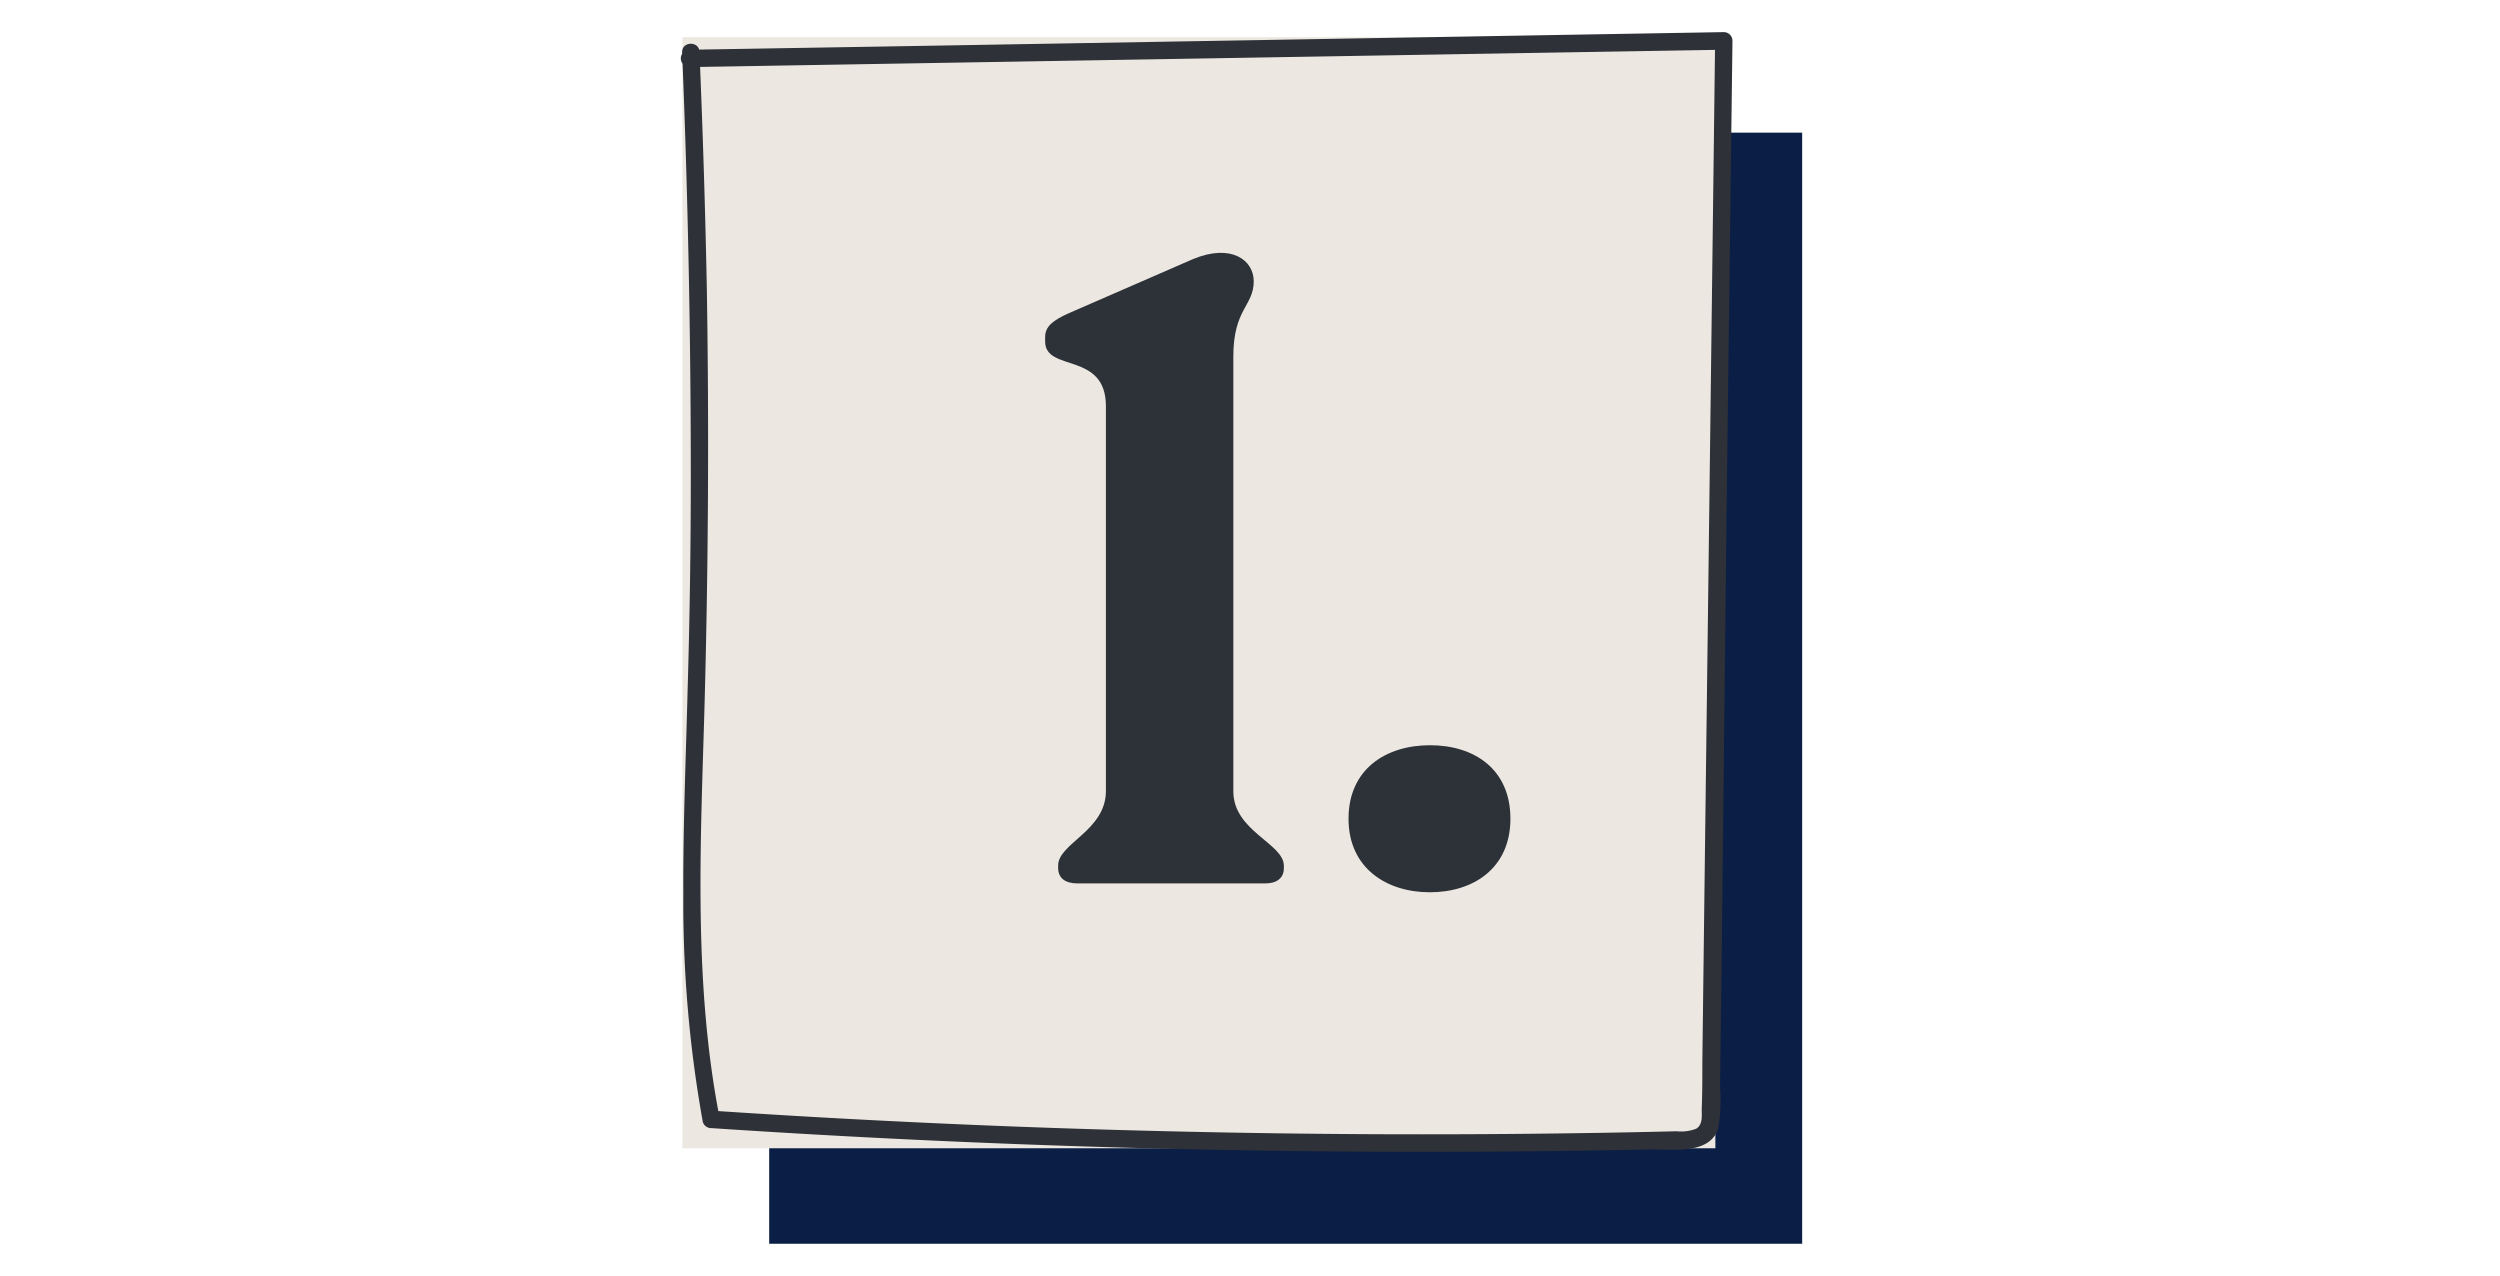 <svg xmlns="http://www.w3.org/2000/svg" viewBox="0 0 288 147"><defs><style>.cls-1{fill:#0b1e45;}.cls-2{fill:#ece8e1;}.cls-3{fill:#2e3137;}.cls-4{fill:#2d3138;}</style></defs><g id="hero"><rect class="cls-1" x="88.61" y="15.28" width="119" height="128"/><rect class="cls-2" x="78.61" y="4.28" width="119" height="128"/><path class="cls-3" d="M78.58,6q1,24.41,1,48.84,0,12.21-.36,24.42c-.2,7.93-.54,15.85-.5,23.79a142.71,142.71,0,0,0,2.24,26.18,1,1,0,0,0,1,.73q47.87,3.19,95.87,2.65,6.21-.06,12.42-.2c2.41,0,6.81.62,7.69-2.46a18.45,18.45,0,0,0,.21-4.64l.08-6.47.15-12L198.9,59l.68-54.3a1,1,0,0,0-1-1L105.86,5.29l-26.43.44a1,1,0,0,0,0,2l92.73-1.56,26.42-.44-1-1Q197,51.8,196.4,98.89l-.29,23.42c0,1.82,0,3.65-.07,5.48,0,.78.13,1.77-.64,2.24a4.84,4.84,0,0,1-2.24.29q-6,.15-11.93.23-23.35.33-46.72-.23-26.34-.62-52.63-2.38l1,.74c-3-15.48-2.18-31.3-1.73-46.95q.67-24.16.28-48.34Q81.16,19.68,80.58,6c0-1.28-2-1.28-2,0Z"/><path class="cls-4" d="M121.9,100v-.3c0-2.55,5.5-4,5.5-8.57V46.79c0-6.33-7-3.88-7-7.45v-.51c0-1.23.91-1.94,2.75-2.76l14.28-6.22c4.39-1.83,7,.1,7,2.55,0,2.86-2.35,3.16-2.35,8.67V91.16c0,4.59,5.82,6,5.82,8.57v.3c0,1.12-.82,1.74-2.14,1.74H124.14C122.71,101.77,121.9,101.15,121.9,100Z"/><path class="cls-4" d="M155.35,94.32c0-5.71,4.29-8.47,9.39-8.47S174,88.61,174,94.32s-4.28,8.47-9.28,8.47S155.35,100,155.35,94.32Z"/></g></svg>